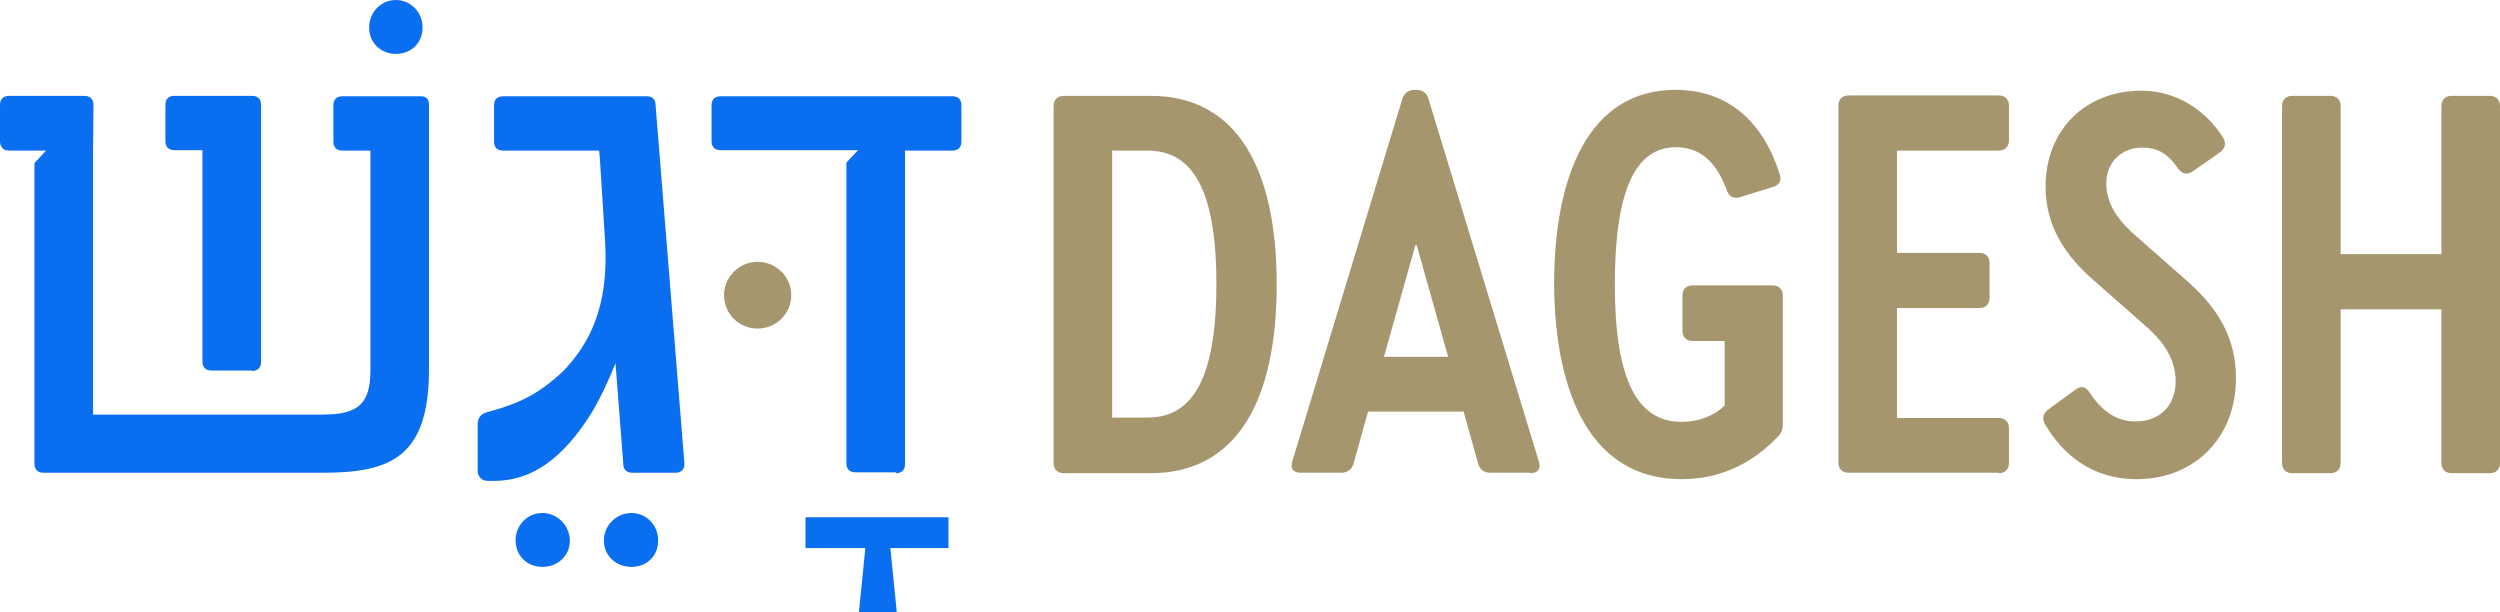 <svg width="245" height="60" viewBox="0 0 245 60" fill="none" xmlns="http://www.w3.org/2000/svg">
<g clip-path="url(#clip0_1_31)">
<path d="M228.368 46.373C229.001 46.373 229.381 45.996 229.381 45.367V30.314H239.259V45.367C239.259 45.996 239.639 46.373 240.272 46.373H243.987C244.62 46.373 245 45.996 245 45.367V10.398C245 9.769 244.62 9.392 243.987 9.392H240.272C239.639 9.392 239.259 9.769 239.259 10.398V24.906H229.381V10.398C229.381 9.769 229.001 9.392 228.368 9.392H224.653C224.02 9.392 223.64 9.769 223.64 10.398V45.367C223.64 45.996 224.02 46.373 224.653 46.373H228.368V46.373ZM209.373 46.96C215.071 46.96 219.124 42.893 219.124 37.065C219.124 33.249 217.477 30.314 214.438 27.631L209.541 23.312C207.557 21.635 206.418 20 206.418 17.987C206.418 15.933 207.853 14.465 209.964 14.465C211.525 14.465 212.496 15.136 213.425 16.478C213.847 17.065 214.311 17.149 214.86 16.813L217.562 14.927C218.026 14.549 218.195 14.13 217.899 13.543C216.295 10.943 213.425 8.889 209.879 8.889C204.307 8.889 200.466 12.788 200.466 18.281C200.466 22.096 202.323 25.032 205.32 27.589L210.175 31.866C212.159 33.543 213.214 35.346 213.214 37.358C213.214 39.623 211.779 41.3 209.288 41.3C207.262 41.3 205.869 40.126 204.771 38.449C204.392 37.862 203.927 37.778 203.378 38.197L200.677 40.168C200.213 40.545 200.086 41.006 200.424 41.593C202.197 44.654 205.151 46.96 209.373 46.96ZM195.865 46.373C196.498 46.373 196.878 45.996 196.878 45.367V41.971C196.878 41.342 196.498 40.964 195.865 40.964H185.903V30.189H193.965C194.598 30.189 194.978 29.811 194.978 29.182V25.786C194.978 25.157 194.598 24.78 193.965 24.78H185.903V14.759H195.865C196.498 14.759 196.878 14.382 196.878 13.753V10.356C196.878 9.727 196.498 9.35 195.865 9.35H181.175C180.542 9.35 180.162 9.727 180.162 10.356V45.325C180.162 45.954 180.542 46.331 181.175 46.331H195.865V46.373ZM164.796 46.96C168.638 46.96 171.804 45.367 174.252 42.767C174.632 42.39 174.716 42.013 174.716 41.551V28.973C174.716 28.344 174.336 27.966 173.703 27.966H165.894C165.261 27.966 164.881 28.344 164.881 28.973V32.411C164.881 33.04 165.261 33.417 165.894 33.417H169.018V39.748C167.92 40.797 166.401 41.342 164.796 41.342C160.449 41.342 158.254 37.233 158.254 27.883C158.254 18.532 160.322 14.424 164.248 14.424C166.485 14.424 168.173 15.723 169.229 18.658C169.44 19.287 169.904 19.497 170.495 19.329L173.745 18.323C174.336 18.155 174.632 17.736 174.421 17.107C172.817 11.95 169.355 8.805 164.205 8.805C155.763 8.805 152.302 17.107 152.302 27.883C152.386 38.7 155.974 46.96 164.796 46.96ZM135.628 34.969L138.709 24.025H138.836L141.917 34.969H135.628ZM149.98 46.373C150.655 46.373 151.035 45.996 150.824 45.283L139.976 9.644C139.807 9.099 139.385 8.805 138.794 8.805H138.625C138.034 8.805 137.612 9.14 137.443 9.644L126.637 45.241C126.426 45.996 126.805 46.331 127.481 46.331H131.449C132.04 46.331 132.462 45.996 132.631 45.493L134.066 40.336H143.437L144.872 45.493C145.041 46.038 145.463 46.331 146.054 46.331H149.98V46.373ZM108.992 40.964V14.759H112.453C116.59 14.759 119.207 18.071 119.207 27.841C119.207 37.61 116.59 40.922 112.453 40.922H108.992V40.964ZM112.749 46.373C121.36 46.373 125.117 39.036 125.117 27.883C125.117 16.73 121.36 9.392 112.749 9.392H104.264C103.631 9.392 103.251 9.769 103.251 10.398V45.367C103.251 45.996 103.631 46.373 104.264 46.373H112.749V46.373Z" fill="#A5966E"/>
<path d="M92.951 50.692H78.936V53.711H84.804L84.171 60H87.885L87.252 53.711H92.951V50.692V50.692Z" fill="#0A6EF0"/>
<path d="M42.043 10.273V36.143C42.043 44.738 38.371 46.331 31.617 46.331H4.263C3.672 46.331 3.377 45.996 3.377 45.451V15.975L4.517 14.759H0.886C0.338 14.759 0 14.424 0 13.836V10.273C0 9.686 0.338 9.392 0.929 9.392H8.274C8.822 9.392 9.16 9.728 9.16 10.273L9.118 14.759V40.629H31.617C35.163 40.629 36.303 39.539 36.303 36.227V14.759H33.559C32.968 14.759 32.672 14.424 32.672 13.879V10.315C32.672 9.728 33.01 9.434 33.559 9.434H41.157C41.706 9.392 42.043 9.686 42.043 10.273Z" fill="#0A6EF0"/>
<path d="M24.695 36.352C25.286 36.352 25.581 36.017 25.581 35.472V14.759V10.273C25.581 9.686 25.243 9.392 24.695 9.392H17.096C16.505 9.392 16.21 9.728 16.21 10.273V13.836C16.21 14.424 16.548 14.717 17.096 14.717H19.84V35.43C19.84 36.017 20.178 36.31 20.727 36.31H24.695V36.352Z" fill="#0A6EF0"/>
<path d="M87.801 46.373C88.392 46.373 88.688 46.038 88.688 45.493V14.759H93.331C93.922 14.759 94.218 14.424 94.218 13.878V10.315C94.218 9.727 93.88 9.434 93.331 9.434H70.621C70.03 9.434 69.734 9.769 69.734 10.315V13.836C69.734 14.424 70.072 14.717 70.621 14.717H84.087L82.947 15.933V45.409C82.947 45.996 83.284 46.289 83.833 46.289H87.801V46.373Z" fill="#0A6EF0"/>
<path d="M67.075 45.451C67.075 46.038 66.738 46.331 66.189 46.331H61.968C61.377 46.331 61.081 45.996 61.081 45.451L60.321 35.597C59.646 37.233 59.013 38.7 58 40.419C55.129 45.031 52.048 47.128 48.417 47.128H47.784C47.236 47.128 46.813 46.709 46.813 46.163V41.509C46.813 41.006 47.151 40.545 47.658 40.419C50.486 39.623 52.428 38.952 55.172 36.394C57.789 33.669 59.646 30.063 59.308 23.816L58.802 15.765V15.723L58.717 14.759H49.304C48.713 14.759 48.417 14.424 48.417 13.878V10.315C48.417 9.727 48.755 9.434 49.304 9.434H63.361C63.952 9.434 64.247 9.769 64.247 10.315L67.075 45.451Z" fill="#0A6EF0"/>
<path d="M61.883 50.273C60.448 50.273 59.182 51.447 59.182 52.956C59.182 54.507 60.406 55.556 61.883 55.556C63.318 55.556 64.5 54.549 64.5 52.956C64.5 51.447 63.318 50.273 61.883 50.273Z" fill="#0A6EF0"/>
<path d="M53.145 50.273C51.71 50.273 50.528 51.447 50.528 52.956C50.528 54.507 51.71 55.556 53.145 55.556C54.581 55.556 55.847 54.549 55.847 52.956C55.805 51.447 54.581 50.273 53.145 50.273Z" fill="#0A6EF0"/>
<path d="M38.793 0C37.358 0 36.176 1.174 36.176 2.683C36.176 4.235 37.358 5.283 38.793 5.283C40.228 5.283 41.41 4.277 41.41 2.683C41.41 1.174 40.228 0 38.793 0Z" fill="#0A6EF0"/>
<path d="M74.251 32.201C76.067 32.201 77.544 30.734 77.544 28.931C77.544 27.128 76.067 25.66 74.251 25.66C72.436 25.66 70.959 27.128 70.959 28.931C70.959 30.776 72.436 32.201 74.251 32.201Z" fill="#A5966E"/>
</g>
<defs>
<clipPath id="clip0_1_31">
<rect width="245" height="60" fill="white"/>
</clipPath>
</defs>
</svg>

